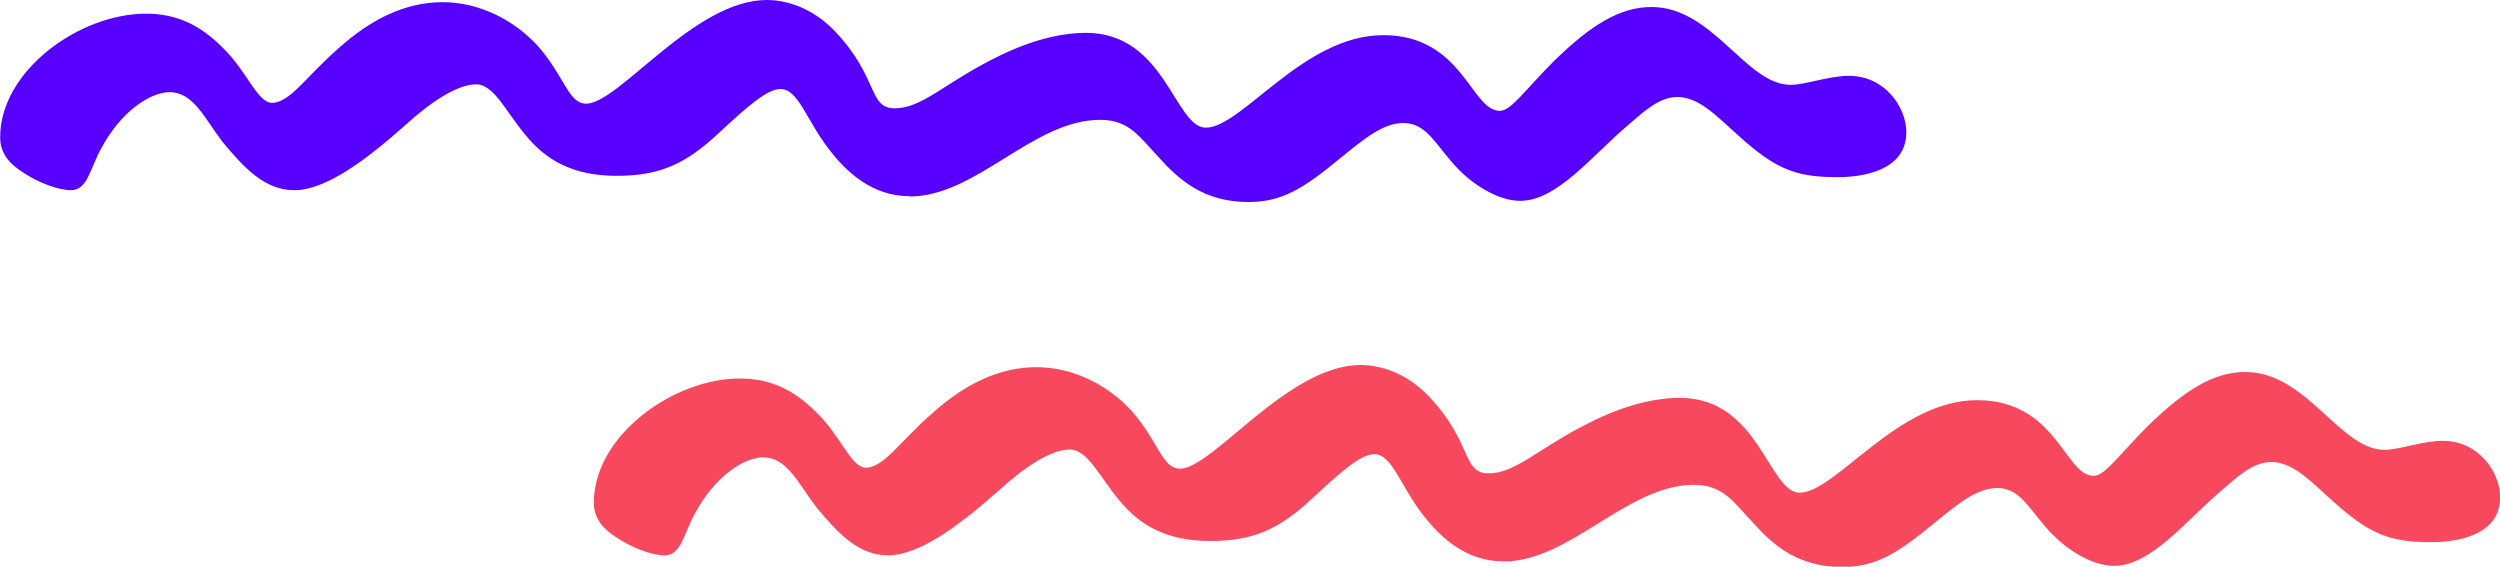 <?xml version="1.0" encoding="UTF-8"?>
<svg xmlns="http://www.w3.org/2000/svg" viewBox="0 0 150 34">
  <path d="M90.19 33.68c-2.22 0-3.77-1.42-4.85-2.84-1.35-1.75-1.82-3.59-2.89-3.59-.74 0-1.82.88-3.7 2.64-1.96 1.83-3.5 2.57-6.13 2.57s-4.25-.95-5.46-2.44c-1.15-1.35-1.89-3.05-2.97-3.05-1.15 0-2.76 1.08-4.31 2.5-2.29 2.03-4.71 3.85-6.6 3.85-1.75 0-2.97-1.28-4.31-2.9-1.08-1.42-1.75-2.98-3.17-2.98-1.21 0-2.97 1.22-4.11 3.38-.68 1.22-.81 2.5-1.82 2.5-.68 0-1.89-.4-2.89-1.08-.74-.47-1.35-1.08-1.35-2.1.01-3.98 4.73-7.43 8.77-7.43 1.82 0 3.24.68 4.58 2.03 1.48 1.42 2.09 3.32 2.97 3.32 1.08 0 2.09-1.62 3.97-3.25 1.95-1.76 4.04-2.78 6.26-2.78s4.31 1.08 5.73 2.64c1.61 1.83 1.82 3.45 2.89 3.45 1.96 0 6.47-6.22 10.84-6.22 1.08 0 2.69.4 4.11 1.9 2.62 2.77 1.96 4.6 3.57 4.6s2.97-1.49 5.93-2.98c2.76-1.42 4.71-1.55 5.53-1.55 4.78 0 5.33 5.69 7.2 5.69 2.16 0 5.86-5.55 10.64-5.55s5.26 4.54 7 4.54c.68 0 1.48-1.22 3.24-2.98 2.22-2.17 3.97-3.25 5.86-3.25 3.7 0 5.66 4.67 8.35 4.67.88 0 2.29-.54 3.5-.54 2.16 0 3.44 1.9 3.44 3.38 0 2.37-2.76 2.7-4.11 2.7-2.16 0-3.37-.34-5.11-1.76-1.76-1.42-2.97-3.05-4.51-3.05-1.08 0-1.96.82-2.97 1.69-2.16 1.83-4.25 4.54-6.47 4.54-1.21 0-2.62-.82-3.64-1.83-1.41-1.42-1.89-2.84-3.37-2.84-1.21 0-2.36.95-3.77 2.1-2.22 1.83-3.5 2.64-5.53 2.64-2.69 0-4.18-1.35-5.39-2.7-1.15-1.22-1.76-2.23-3.5-2.23-4.04 0-7.41 4.6-11.45 4.6h.02Z" style="fill:#f8485e"></path>
  <path d="M54.57 11.77c-2.22 0-3.77-1.42-4.85-2.84-1.35-1.75-1.82-3.59-2.89-3.59-.74 0-1.82.88-3.7 2.64-1.96 1.83-3.5 2.57-6.13 2.57s-4.25-.95-5.46-2.44c-1.15-1.35-1.89-3.05-2.97-3.05-1.15 0-2.76 1.08-4.31 2.5-2.29 2.03-4.71 3.85-6.6 3.85-1.75 0-2.97-1.28-4.31-2.9-1.08-1.42-1.75-2.98-3.17-2.98-1.21 0-2.97 1.22-4.11 3.38-.68 1.22-.81 2.5-1.82 2.5-.68 0-1.89-.4-2.89-1.08C.62 9.86.01 9.25.01 8.23.01 4.27 4.73.82 8.77.82c1.82 0 3.24.68 4.58 2.03 1.48 1.42 2.09 3.32 2.97 3.32 1.08 0 2.09-1.62 3.97-3.25C22.24 1.15 24.33.13 26.55.13s4.31 1.08 5.73 2.64c1.61 1.83 1.82 3.45 2.89 3.45C37.13 6.22 41.64 0 46.01 0c1.08 0 2.69.4 4.11 1.9 2.62 2.77 1.96 4.6 3.57 4.6s2.97-1.49 5.93-2.98c2.76-1.42 4.71-1.55 5.53-1.55 4.78 0 5.33 5.69 7.2 5.69 2.16 0 5.86-5.55 10.64-5.55s5.26 4.54 7 4.54c.68 0 1.48-1.22 3.24-2.98C95.45 1.5 97.2.42 99.09.42c3.7 0 5.66 4.67 8.35 4.67.88 0 2.29-.54 3.5-.54 2.16 0 3.44 1.9 3.44 3.38 0 2.37-2.76 2.7-4.11 2.7-2.16 0-3.37-.34-5.11-1.76-1.76-1.42-2.97-3.05-4.51-3.05-1.08 0-1.96.82-2.97 1.69-2.16 1.83-4.25 4.54-6.47 4.54-1.21 0-2.62-.82-3.64-1.83-1.41-1.42-1.89-2.84-3.37-2.84-1.21 0-2.36.95-3.77 2.1-2.22 1.83-3.5 2.64-5.53 2.64-2.69 0-4.18-1.35-5.39-2.7-1.15-1.22-1.76-2.23-3.5-2.23-4.04 0-7.41 4.6-11.45 4.6h.02Z" style="fill:#5700ff"></path>
</svg>
